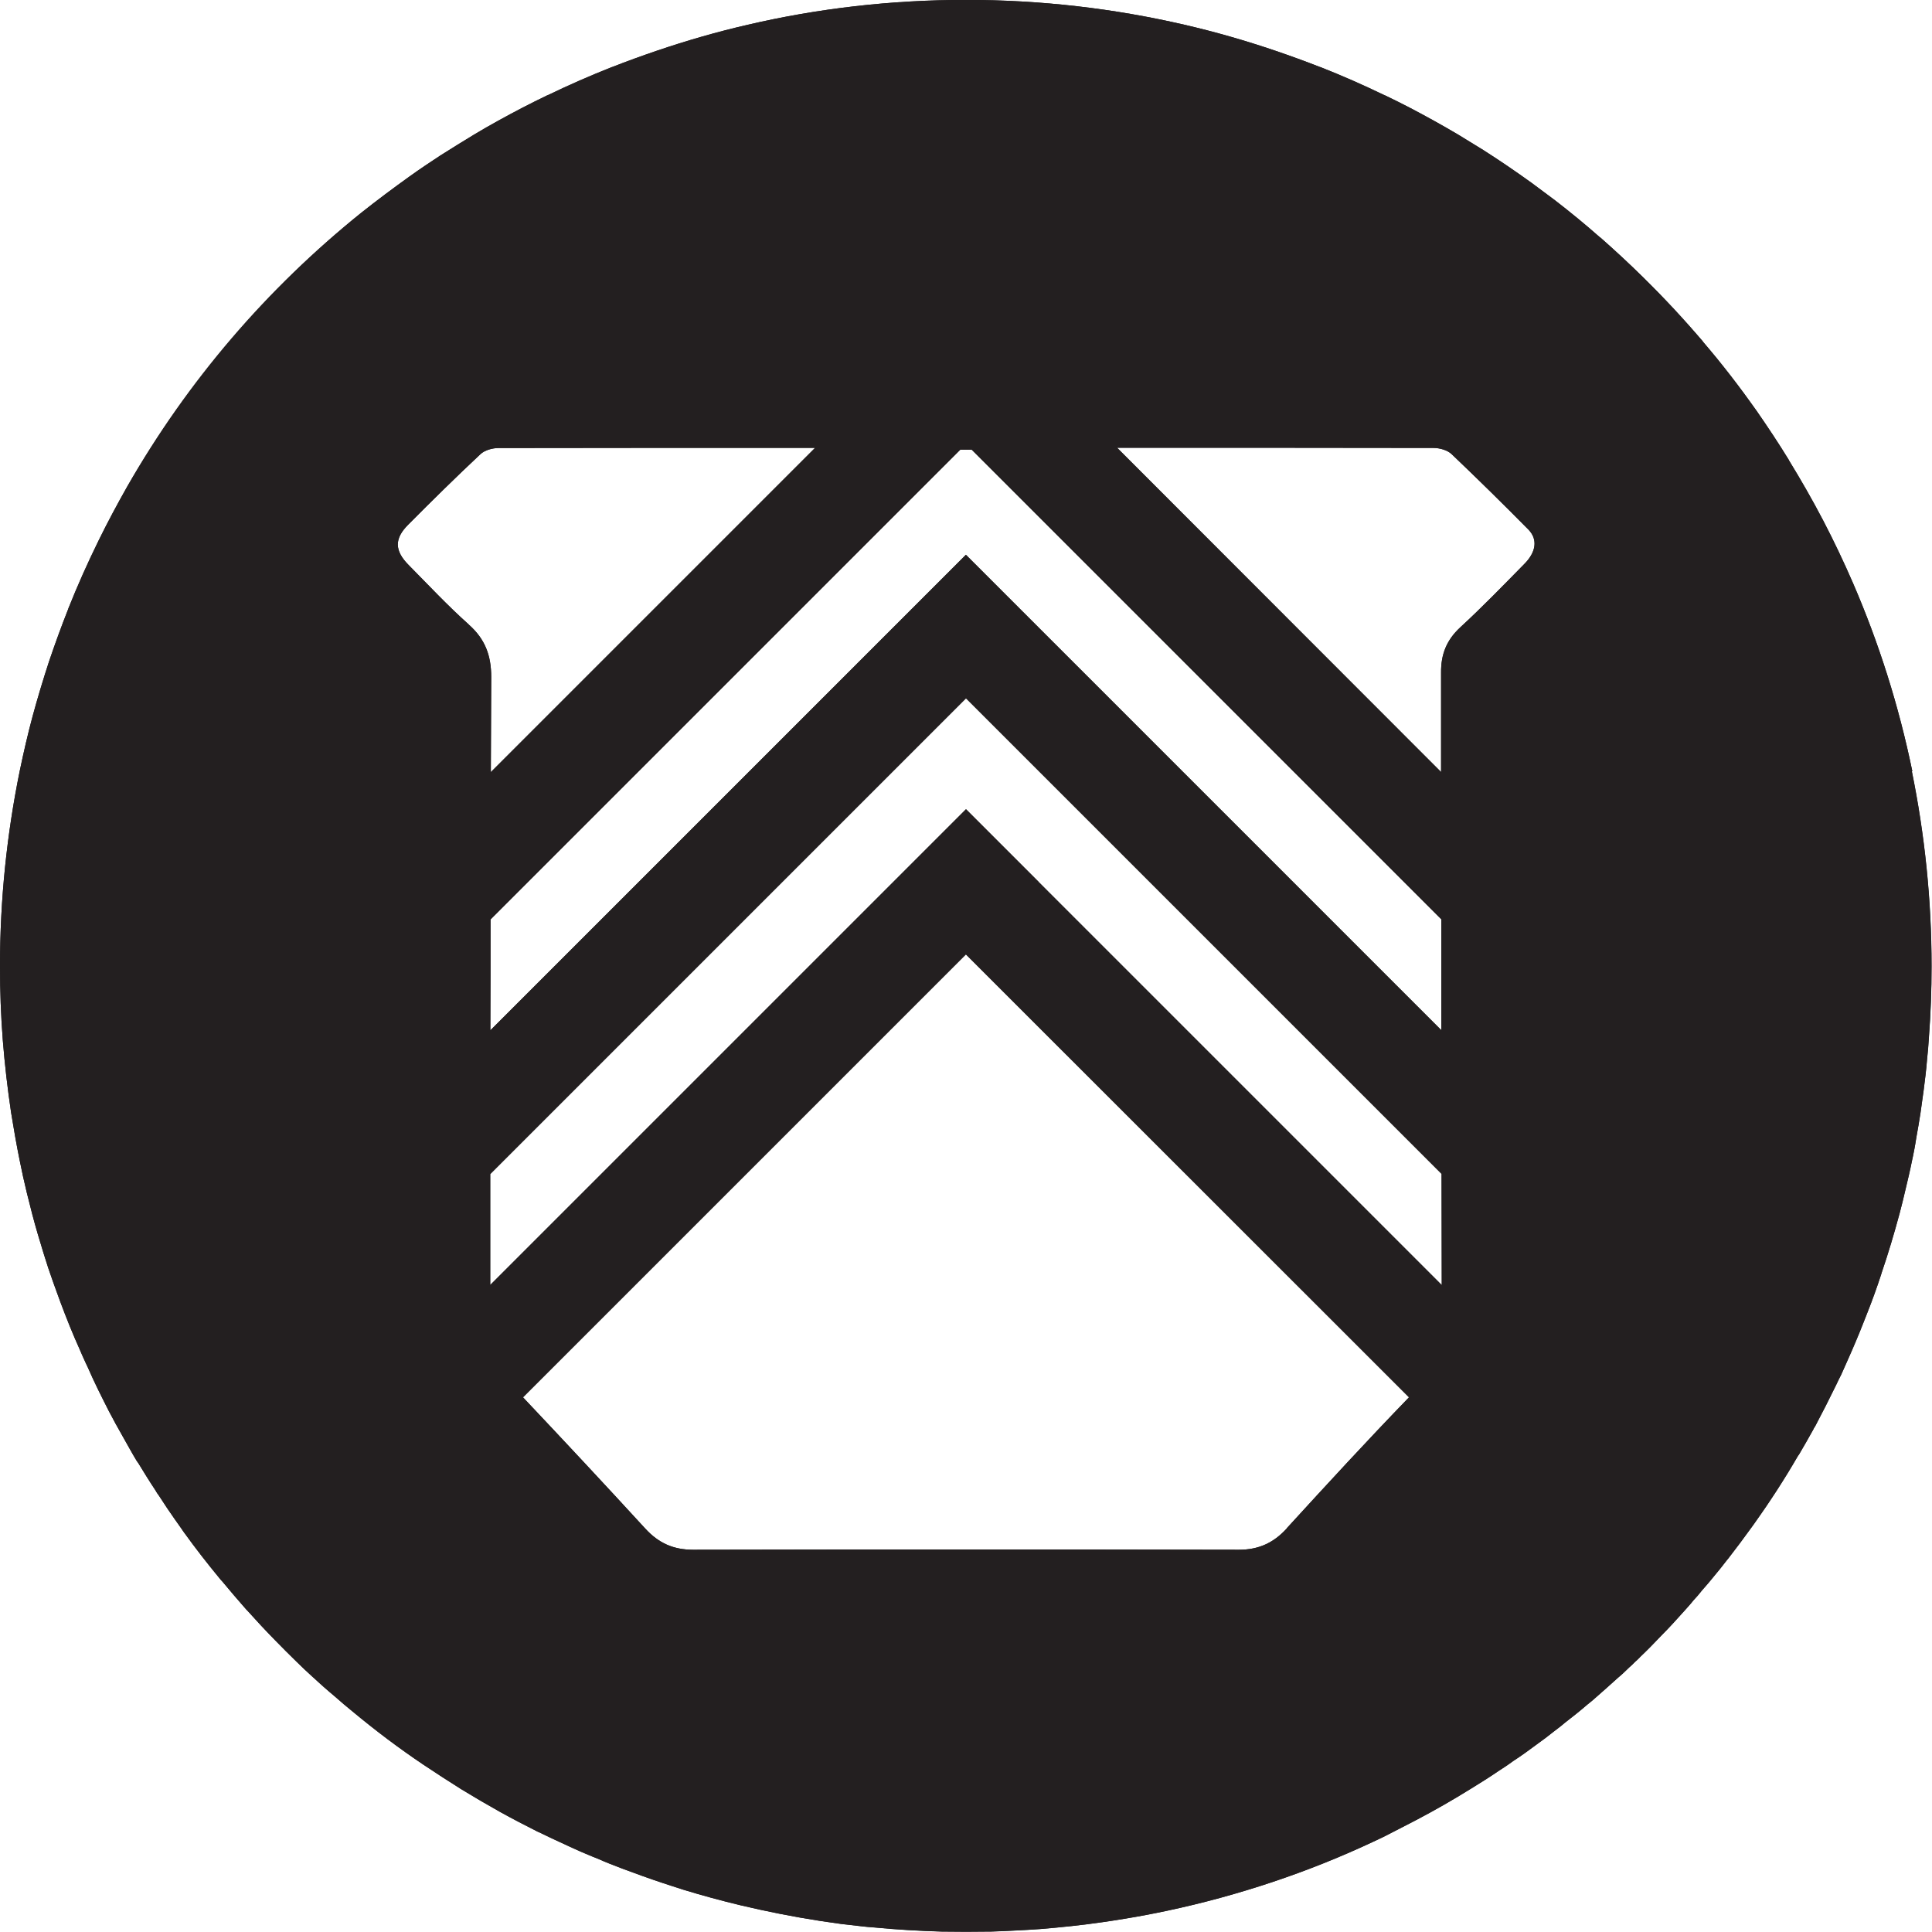 <svg xmlns="http://www.w3.org/2000/svg" id="Layer_2" viewBox="0 0 200 200"><defs><style>.cls-1{fill:#231f20;}</style></defs><g id="Layer_1-2"><g><path class="cls-1" d="M197.96,79.83c-1.39-6.75-3.45-13.25-6.13-19.45-.95-2.21-1.99-4.38-3.1-6.51-1.11-2.12-2.28-4.18-3.54-6.22v-.02c-1.06-1.73-2.19-3.43-3.34-5.09-1.75-2.48-3.58-4.89-5.58-7.19t0-.02c-1.95-2.3-4-4.51-6.17-6.62-1.44-1.42-2.92-2.79-4.43-4.12h-.02c-1.53-1.35-3.08-2.63-4.67-3.85-.82-.6-1.62-1.22-2.43-1.81-1.64-1.19-3.3-2.32-5.02-3.41l-2.59-1.59c-1.64-.97-3.32-1.9-5.02-2.79-.84-.44-1.7-.86-2.57-1.28t-.02,0c-2.17-1.06-4.38-2.04-6.66-2.92h-.02c-1.53-.6-3.05-1.15-4.6-1.68-3.1-1.06-6.24-1.97-9.45-2.7-7.26-1.68-14.82-2.57-22.59-2.57s-15.33,.88-22.59,2.57c-3.21,.73-6.35,1.64-9.45,2.7-1.55,.53-3.08,1.08-4.6,1.68h-.02c-2.28,.89-4.49,1.86-6.66,2.92t-.02,0c-.86,.42-1.73,.84-2.57,1.28-1.7,.89-3.39,1.81-5.02,2.79-1.17,.71-2.35,1.44-3.5,2.17-1.08,.71-2.15,1.42-3.19,2.17-1.7,1.22-3.39,2.48-5,3.76-9.74,7.81-17.99,17.41-24.21,28.32-1.04,1.84-2.04,3.7-2.96,5.58-1.15,2.32-2.21,4.69-3.16,7.1v.02c-.71,1.79-1.37,3.61-1.99,5.44-.6,1.84-1.17,3.72-1.68,5.6-.51,1.88-.95,3.81-1.35,5.73-1.33,6.53-2.04,13.28-2.04,20.18,0,2.59,.09,5.13,.29,7.68,.2,2.52,.49,5.02,.86,7.5,.27,1.66,.55,3.3,.88,4.91,.22,1.11,.46,2.21,.73,3.32,.2,.8,.4,1.59,.6,2.37,.35,1.33,.75,2.66,1.15,3.96,.31,1.02,.64,2.01,1,3.01,.24,.66,.49,1.35,.73,2.01,.62,1.66,1.28,3.32,2.01,4.93,.27,.62,.55,1.24,.84,1.86,.66,1.53,1.42,3.03,2.17,4.51,.46,.89,.95,1.77,1.44,2.63,.49,.86,.97,1.75,1.48,2.59t.04,.04s.04,.09,.09,.13c.58,.95,1.15,1.88,1.77,2.81,.11,.2,.24,.4,.38,.58,.29,.44,.58,.88,.86,1.31,.49,.73,1,1.44,1.5,2.15,.09,.13,.15,.24,.24,.35,1.17,1.62,2.39,3.19,3.67,4.74,.09,.11,.18,.22,.29,.33,.8,.97,1.62,1.92,2.46,2.88,.02,.02,.07,.07,.11,.11,.93,1.04,1.9,2.08,2.9,3.1,.73,.75,1.46,1.48,2.21,2.21,.53,.53,1.08,1.04,1.64,1.55,.77,.73,1.57,1.44,2.39,2.1,.58,.51,1.17,1.02,1.77,1.5,2.37,1.99,4.82,3.83,7.37,5.53,1.28,.86,2.59,1.7,3.89,2.52l1.99,1.19c.66,.38,1.33,.77,2.01,1.15,1.28,.71,2.59,1.39,3.92,2.06,.09,.02,.2,.09,.29,.13,.66,.33,1.35,.64,2.01,.95,.71,.33,1.42,.66,2.12,.97,.6,.24,1.17,.51,1.77,.73,.84,.38,1.7,.71,2.57,1.04,1.37,.51,2.77,1.02,4.16,1.48,.71,.24,1.42,.46,2.12,.69,1.97,.6,3.94,1.15,5.95,1.62,2.7,.64,5.47,1.19,8.25,1.62,.71,.11,1.44,.2,2.15,.31,.64,.07,1.28,.15,1.92,.22,.53,.07,1.06,.11,1.59,.15,2.28,.22,4.58,.35,6.9,.42,.82,0,1.66,.02,2.5,.02s1.73-.02,2.61-.02c.84-.02,1.68-.07,2.54-.11,.84-.04,1.68-.09,2.54-.15,2.17-.18,4.31-.4,6.44-.71,.75-.11,1.5-.22,2.26-.35,1.5-.24,3.01-.53,4.47-.84,3.7-.77,7.32-1.77,10.86-2.96,3.54-1.17,6.99-2.54,10.33-4.12,.77-.35,1.55-.73,2.3-1.13,.73-.38,1.46-.75,2.19-1.13,1.99-1.04,3.92-2.15,5.8-3.32,.95-.58,1.88-1.17,2.79-1.79,.51-.33,1.02-.66,1.53-1.04,.82-.53,1.62-1.11,2.41-1.7,.62-.44,1.24-.91,1.84-1.39,.35-.27,.71-.53,1.06-.84,.8-.62,1.59-1.24,2.35-1.9,.2-.15,.4-.33,.6-.49,.89-.77,1.75-1.55,2.61-2.32,.4-.33,.77-.69,1.15-1.06,.2-.18,.4-.35,.58-.55,.15-.11,.29-.24,.44-.4,.04-.04,.09-.09,.11-.13,.75-.71,1.48-1.46,2.19-2.21,.84-.84,1.64-1.73,2.43-2.61,.29-.33,.6-.66,.88-1.02,.33-.35,.64-.71,.91-1.06,.88-1.04,1.75-2.08,2.59-3.14,.04-.04,.07-.09,.11-.13,.82-1.06,1.64-2.15,2.43-3.25,.11-.15,.22-.31,.33-.46,1.59-2.23,3.1-4.54,4.47-6.93,.04-.04,.07-.11,.11-.15,.51-.86,1-1.73,1.48-2.59,.04-.11,.11-.22,.18-.31,.75-1.42,1.48-2.85,2.19-4.31,.15-.33,.33-.69,.51-1.04,.35-.8,.73-1.62,1.08-2.43,.58-1.31,1.11-2.63,1.62-3.96,.53-1.33,1.02-2.7,1.46-4.05v-.02c.71-2.08,1.33-4.16,1.9-6.28,.2-.77,.4-1.55,.58-2.35,.24-1,.49-2.04,.69-3.05,.18-.82,.33-1.64,.46-2.46,.15-.82,.29-1.64,.42-2.48,.11-.77,.22-1.57,.33-2.37,.13-1.04,.27-2.1,.35-3.16,.09-.8,.15-1.59,.2-2.41,.18-2.39,.27-4.82,.27-7.26,0-6.9-.71-13.65-2.04-20.18ZM100.59,46.55l48.61,48.61v11.48l-49.21-49.21-49.23,49.23c.02-3.83,.02-7.66,.02-11.48l48.63-48.63h1.17Zm-52.06,18.1c-2.19-1.95-4.18-4.09-6.24-6.17-1.46-1.48-1.48-2.72-.04-4.16,2.46-2.48,4.93-4.91,7.48-7.3,.44-.42,1.24-.64,1.88-.64,10.91-.02,21.84-.02,32.77-.02l-33.57,33.57c.02-3.27,.02-6.57,.04-9.85,0-2.21-.62-3.92-2.32-5.42Zm84.68,93.57c-1.37,1.5-2.92,2.21-4.96,2.21-18.83-.04-37.66-.04-56.49,0-2.06,0-3.58-.69-4.96-2.19-4.18-4.56-8.41-9.09-12.66-13.59l45.85-45.85,45.87,45.85c-4.31,4.45-8.5,9.01-12.66,13.56Zm-25.69-66.93l-7.52-7.52-7.52,7.52-41.73,41.73v-11.48l49.25-49.25,49.23,49.23c0,3.83,.02,7.66,.02,11.51l-41.73-41.73Zm50.27-32.9c-2.17,2.21-4.34,4.45-6.62,6.55-1.42,1.31-2.01,2.79-1.99,4.69v10.29l-33.54-33.57c10.91,0,21.84,0,32.75,.02,.64,0,1.44,.22,1.88,.64,2.7,2.57,5.35,5.18,7.97,7.83,.97,1.02,.77,2.32-.44,3.54Z"></path><path class="cls-1" d="M197.96,79.83c-1.39-6.75-3.45-13.25-6.13-19.45-.97-2.21-1.99-4.38-3.1-6.51-1.11-2.12-2.3-4.18-3.54-6.22v-.02c-1.06-1.73-2.19-3.43-3.34-5.09-1.75-2.48-3.63-4.87-5.58-7.19t0-.02c-1.99-2.28-4.03-4.49-6.17-6.62-1.44-1.42-2.92-2.79-4.43-4.12h-.02c-1.5-1.33-3.08-2.61-4.67-3.85-.82-.6-1.62-1.22-2.43-1.81-1.64-1.17-3.32-2.32-5.02-3.41l-2.59-1.59c-1.64-.97-3.32-1.9-5.02-2.79-.84-.44-1.7-.86-2.57-1.28t-.02,0c-2.19-1.04-4.4-2.01-6.66-2.92h-.02c-1.53-.6-3.05-1.15-4.6-1.68-3.08-1.04-6.24-1.95-9.45-2.7-7.26-1.68-14.82-2.57-22.59-2.57s-15.33,.88-22.59,2.57c-3.21,.75-6.37,1.66-9.45,2.7-1.55,.53-3.08,1.08-4.6,1.68h-.02c-2.26,.91-4.47,1.88-6.66,2.92t-.02,0c-.86,.42-1.73,.84-2.57,1.28-1.7,.89-3.39,1.81-5.02,2.79-1.17,.71-2.35,1.44-3.5,2.17-1.08,.71-2.15,1.42-3.19,2.17-1.7,1.22-3.39,2.48-5,3.76-9.71,7.85-17.94,17.46-24.21,28.32-1.04,1.84-2.04,3.7-2.96,5.58-1.13,2.32-2.19,4.69-3.16,7.1v.02c-.71,1.79-1.37,3.61-1.99,5.44-.6,1.84-1.17,3.72-1.68,5.6-.51,1.88-.95,3.81-1.35,5.73-1.33,6.53-2.04,13.28-2.04,20.18,0,2.59,.09,5.13,.29,7.68,.2,2.52,.49,5.02,.86,7.5,.27,1.66,.55,3.3,.88,4.91,.22,1.11,.46,2.21,.73,3.32,.2,.8,.4,1.59,.6,2.37,.35,1.33,.75,2.66,1.15,3.96,.31,1.02,.64,2.01,1,3.01,.24,.66,.49,1.35,.73,2.01,.62,1.66,1.28,3.32,2.01,4.93,.13,.33,.27,.64,.42,.97,.13,.29,.27,.6,.42,.89,.66,1.53,1.42,3.03,2.17,4.51,.46,.89,.95,1.77,1.44,2.63,.49,.86,.97,1.75,1.48,2.59t.04,.04s.04,.09,.09,.13c.58,.95,1.15,1.88,1.77,2.81,.11,.2,.24,.4,.38,.58,.29,.44,.58,.88,.86,1.31,.49,.73,1,1.44,1.5,2.15,.09,.13,.15,.24,.24,.35,1.17,1.62,2.39,3.19,3.67,4.74,.09,.11,.18,.22,.29,.33,.8,.97,1.62,1.92,2.46,2.88,.02,.02,.07,.07,.11,.11,.93,1.04,1.9,2.08,2.9,3.1,.73,.75,1.46,1.48,2.21,2.21,.53,.53,1.08,1.04,1.64,1.55,.22,.18,.44,.38,.66,.58,.58,.51,1.15,1.04,1.73,1.53,.58,.51,1.17,1.02,1.77,1.5,2.37,1.95,4.82,3.81,7.37,5.53,1.28,.86,2.59,1.7,3.89,2.52l1.99,1.19c.66,.38,1.33,.77,2.01,1.15,1.28,.71,2.59,1.39,3.92,2.06,.09,.02,.2,.09,.29,.13,.66,.33,1.35,.64,2.01,.95,.71,.33,1.42,.66,2.12,.97,.6,.24,1.17,.51,1.77,.73,.84,.38,1.7,.71,2.57,1.04,1.37,.51,2.77,1.02,4.16,1.48,.71,.24,1.42,.46,2.12,.69,1.95,.6,3.94,1.13,5.95,1.62,2.7,.64,5.47,1.19,8.25,1.62,.71,.11,1.44,.2,2.15,.31,.64,.07,1.28,.15,1.92,.22,.53,.07,1.06,.11,1.59,.15,2.28,.22,4.58,.35,6.9,.42,.82,0,1.66,.02,2.5,.02s1.73-.02,2.61-.02c.84-.02,1.68-.07,2.54-.11,.84-.04,1.68-.09,2.54-.15,2.17-.18,4.31-.4,6.44-.71,.75-.11,1.5-.22,2.26-.35,1.5-.24,3.01-.53,4.47-.84,3.7-.8,7.32-1.79,10.86-2.96,3.52-1.19,6.97-2.57,10.33-4.12,.77-.35,1.55-.73,2.3-1.13,.73-.38,1.46-.75,2.19-1.13,1.99-1.04,3.92-2.15,5.8-3.32,.95-.58,1.88-1.17,2.79-1.79,.51-.33,1.02-.66,1.53-1.04,.82-.53,1.62-1.11,2.41-1.7,.62-.44,1.24-.91,1.84-1.39,.35-.27,.71-.53,1.06-.84,.8-.62,1.59-1.24,2.35-1.9,.2-.15,.4-.33,.6-.49,.89-.77,1.75-1.55,2.61-2.32,.4-.33,.77-.69,1.15-1.06,.2-.18,.4-.35,.58-.55,.18-.18,.35-.35,.55-.53,.75-.71,1.48-1.46,2.19-2.21,.84-.84,1.64-1.73,2.43-2.61,.29-.33,.6-.66,.88-1.02,.33-.35,.64-.71,.91-1.06,.53-.58,1.02-1.17,1.5-1.77,.38-.44,.73-.91,1.08-1.37,.04-.04,.07-.09,.11-.13,.82-1.06,1.64-2.15,2.43-3.25,.11-.15,.22-.31,.33-.46,1.59-2.23,3.08-4.56,4.47-6.93,.04-.04,.07-.11,.11-.15,.51-.86,1-1.73,1.48-2.59,.04-.11,.11-.22,.18-.31,.75-1.42,1.48-2.85,2.19-4.31,.15-.33,.33-.69,.51-1.04,.35-.8,.73-1.62,1.08-2.43,.55-1.31,1.11-2.63,1.62-3.96,.53-1.33,1.02-2.7,1.46-4.05v-.02c.71-2.08,1.33-4.16,1.9-6.28,.2-.77,.4-1.55,.58-2.35,.24-1,.49-2.04,.69-3.05,.09-.33,.15-.69,.22-1.04,.09-.46,.18-.95,.24-1.42,.15-.82,.29-1.64,.42-2.48,.11-.77,.22-1.57,.33-2.37,.13-1.04,.27-2.1,.35-3.16,.09-.8,.15-1.59,.2-2.41,.18-2.39,.27-4.82,.27-7.26,0-6.9-.71-13.65-2.04-20.18ZM100.59,46.55l48.61,48.61v11.48l-49.21-49.21-49.23,49.23c.02-3.83,.02-7.66,.02-11.48l48.63-48.63h1.17Zm-52.06,18.1c-2.19-1.95-4.18-4.09-6.24-6.17-1.46-1.48-1.48-2.72-.04-4.16,2.46-2.48,4.93-4.91,7.48-7.3,.44-.42,1.24-.64,1.88-.64,10.91-.02,21.84-.02,32.77-.02l-33.57,33.57c.02-3.27,.02-6.57,.04-9.85,0-2.21-.62-3.92-2.32-5.42Zm84.68,93.57c-1.37,1.5-2.92,2.21-4.96,2.21-18.83-.04-37.66-.04-56.49,0-2.06,0-3.58-.69-4.96-2.19-4.18-4.56-8.41-9.09-12.66-13.59l45.85-45.85,45.87,45.85c-4.31,4.45-8.5,9.01-12.66,13.56Zm-25.69-66.93l-7.52-7.52-7.52,7.52-41.73,41.73v-11.48l49.25-49.25,49.23,49.23c0,3.83,.02,7.66,.02,11.51l-41.73-41.73Zm50.27-32.9c-2.17,2.21-4.34,4.45-6.62,6.55-1.42,1.31-2.01,2.79-1.99,4.69v10.29l-33.54-33.57c10.91,0,21.84,0,32.75,.02,.64,0,1.44,.22,1.88,.64,2.7,2.57,5.35,5.18,7.97,7.83,.97,1.02,.77,2.32-.44,3.54Z"></path></g></g></svg>